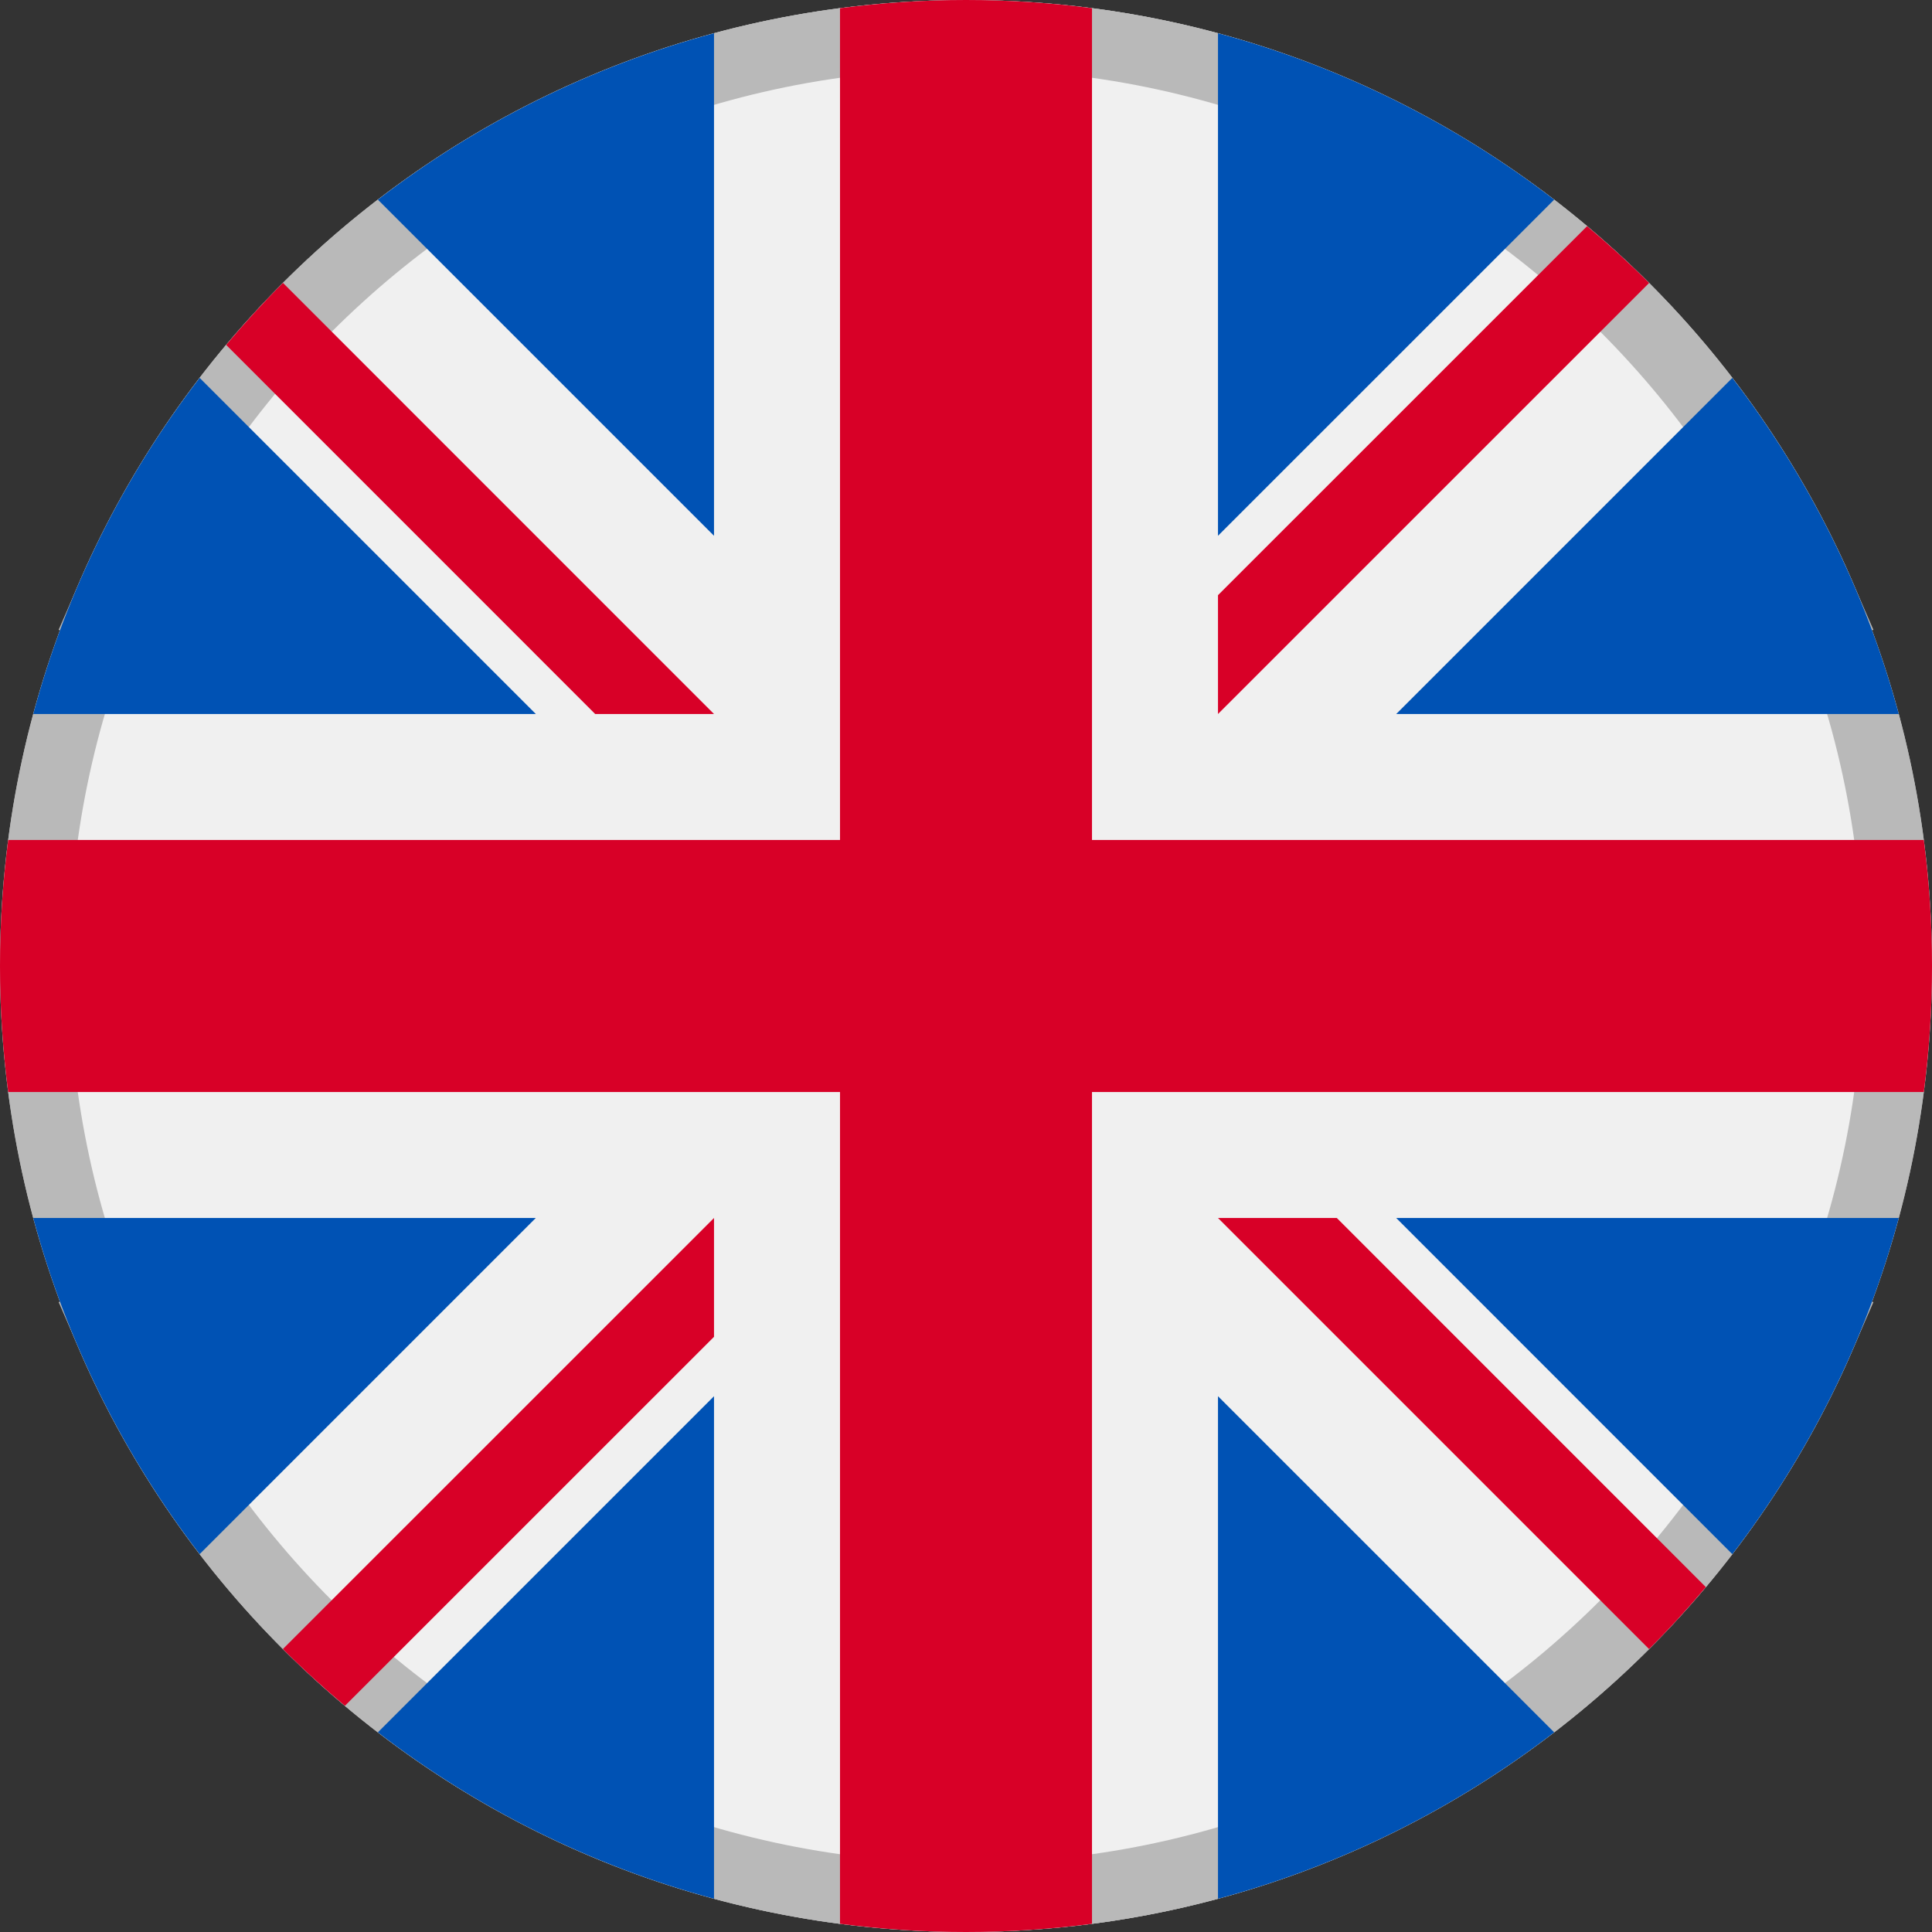 <svg width="28" height="28" viewBox="0 0 28 28" fill="none" xmlns="http://www.w3.org/2000/svg">
<rect x="0" y="0" width="28" height="28" fill="#333333" stroke="none"/>
<path d="M27.5 14C27.5 21.456 21.456 27.5 14 27.5C6.544 27.5 0.5 21.456 0.5 14C0.5 6.544 6.544 0.5 14 0.5C21.456 0.5 27.5 6.544 27.5 14Z" fill="#F0F0F0" stroke="#B9B9B9"/>
<path d="M1.611 8.63C3.687 3.846 8.453 0.5 14 0.5C19.547 0.5 24.313 3.846 26.39 8.63H1.611Z" fill="#A2001D" stroke="#B9B9B9"/>
<path d="M1.611 19.369H26.39C24.313 24.154 19.547 27.5 14 27.5C8.453 27.5 3.687 24.154 1.611 19.369Z" fill="#0052B4" stroke="#B9B9B9"/>
<path d="M27.5 14C27.5 21.456 21.456 27.5 14 27.5C6.544 27.5 0.5 21.456 0.5 14C0.5 6.544 6.544 0.5 14 0.5C21.456 0.5 27.5 6.544 27.5 14Z" fill="#F0F0F0" stroke="#B9B9B9"/>
<path d="M2.894 5.477C1.794 6.907 0.965 8.556 0.482 10.348H7.766L2.894 5.477Z" fill="#0052B4"/>
<path d="M27.518 10.348C27.035 8.556 26.206 6.907 25.106 5.477L20.235 10.348H27.518Z" fill="#0052B4"/>
<path d="M0.482 17.652C0.965 19.444 1.795 21.093 2.894 22.523L7.765 17.652H0.482Z" fill="#0052B4"/>
<path d="M22.524 2.894C21.093 1.794 19.444 0.965 17.652 0.482V7.765L22.524 2.894Z" fill="#0052B4"/>
<path d="M5.477 25.106C6.907 26.206 8.557 27.035 10.348 27.518V20.235L5.477 25.106Z" fill="#0052B4"/>
<path d="M10.348 0.482C8.557 0.965 6.907 1.794 5.477 2.894L10.348 7.765V0.482Z" fill="#0052B4"/>
<path d="M17.652 27.518C19.444 27.035 21.093 26.206 22.524 25.106L17.652 20.235V27.518Z" fill="#0052B4"/>
<path d="M20.235 17.652L25.106 22.524C26.206 21.093 27.035 19.444 27.518 17.652H20.235Z" fill="#0052B4"/>
<path d="M27.881 12.174H15.826H15.826V0.119C15.228 0.041 14.619 0 14 0C13.381 0 12.772 0.041 12.174 0.119V12.174V12.174H0.119C0.041 12.772 0 13.381 0 14C0 14.619 0.041 15.228 0.119 15.826H12.174H12.174V27.881C12.772 27.959 13.381 28 14 28C14.619 28 15.228 27.959 15.826 27.881V15.826V15.826H27.881C27.959 15.228 28 14.619 28 14C28 13.381 27.959 12.772 27.881 12.174Z" fill="#D80027"/>
<path d="M17.652 17.652L23.899 23.899C24.187 23.612 24.461 23.312 24.722 23.001L19.374 17.652H17.652V17.652Z" fill="#D80027"/>
<path d="M10.348 17.652H10.348L4.1 23.899C4.388 24.187 4.688 24.461 4.999 24.722L10.348 19.374V17.652Z" fill="#D80027"/>
<path d="M10.348 10.348V10.348L4.101 4.1C3.813 4.388 3.539 4.688 3.278 4.999L8.626 10.348L10.348 10.348Z" fill="#D80027"/>
<path d="M17.652 10.348L23.9 4.101C23.612 3.813 23.312 3.539 23.001 3.278L17.652 8.626V10.348Z" fill="#D80027"/>
</svg>

